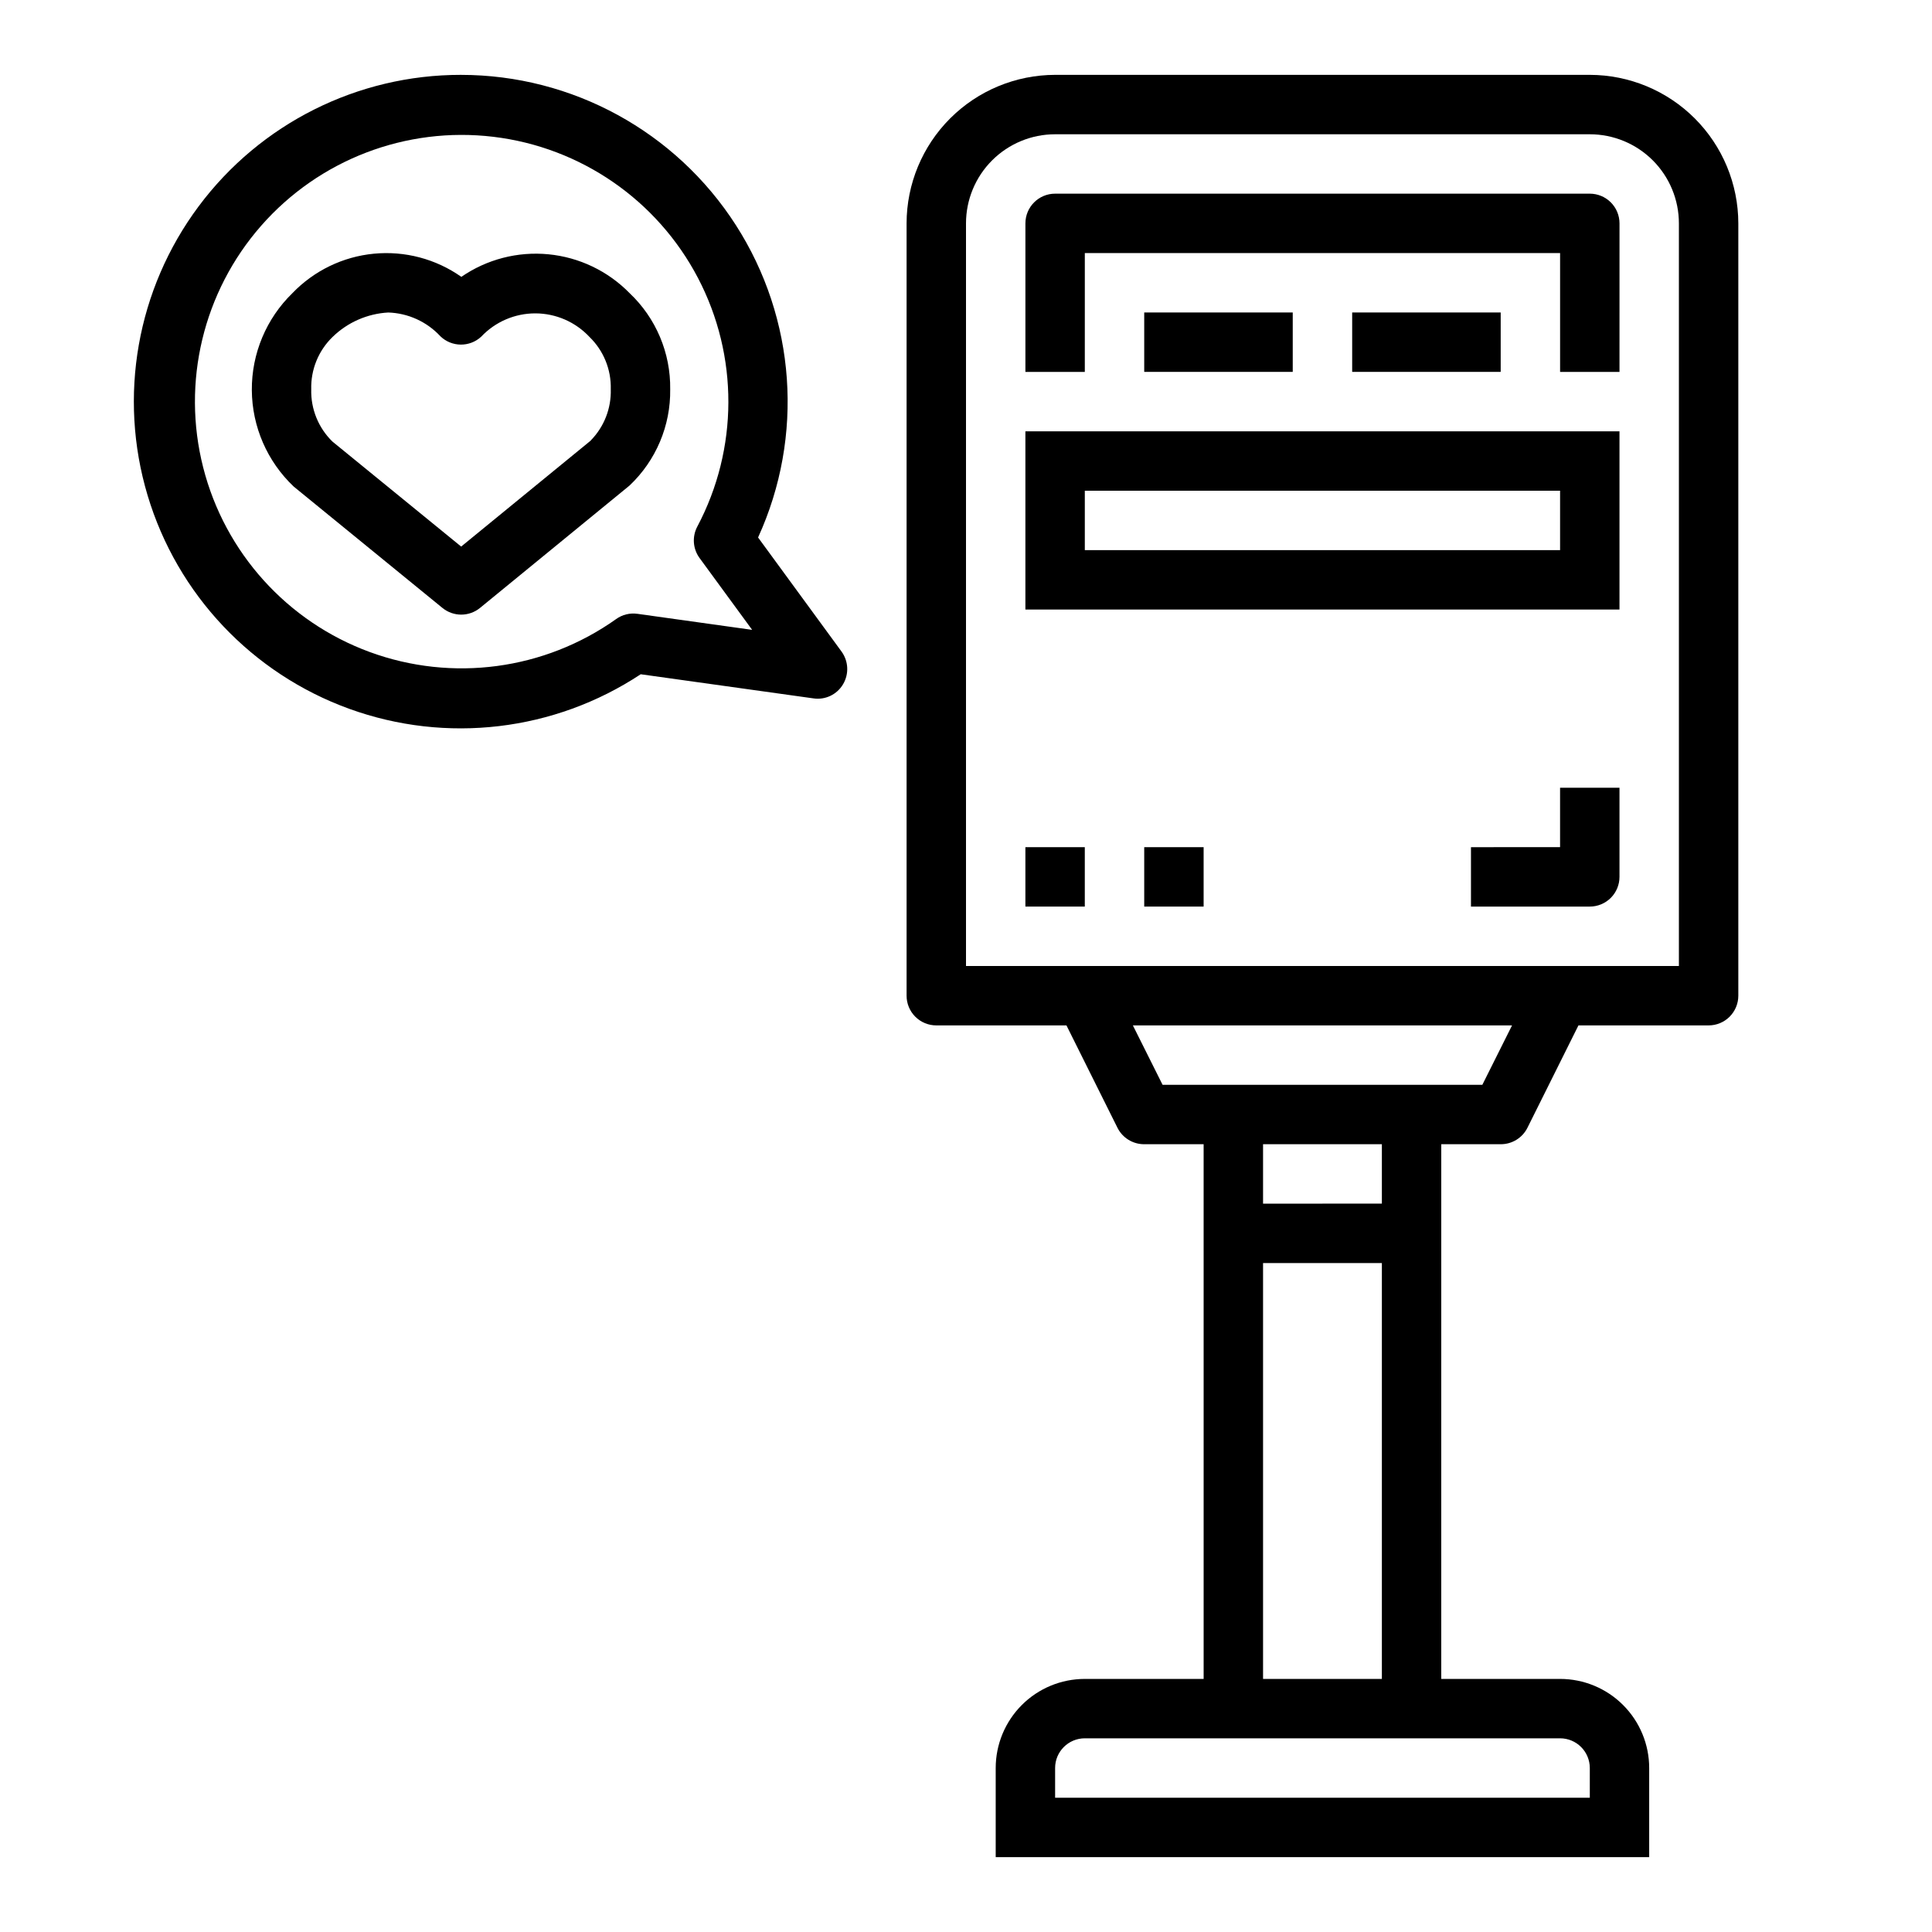 <?xml version="1.0" encoding="UTF-8"?>
<!-- Uploaded to: SVG Repo, www.svgrepo.com, Generator: SVG Repo Mixer Tools -->
<svg fill="#000000" width="800px" height="800px" version="1.1" viewBox="144 144 512 512" xmlns="http://www.w3.org/2000/svg">
 <g>
  <path d="m573.18 258.3h-157.44v47.23l157.44 0.004zm-15.742 31.488h-125.95v-15.742h125.95z"/>
  <path d="m431.49 211.07h125.95v31.488h15.742l0.004-39.359c0-2.09-0.828-4.09-2.305-5.566-1.477-1.477-3.481-2.309-5.566-2.309h-141.7c-4.348 0-7.871 3.527-7.871 7.875v39.359h15.742z"/>
  <path d="m447.23 226.81h39.359v15.742h-39.359z"/>
  <path d="m502.34 226.81h39.359v15.742h-39.359z"/>
  <path d="m415.74 368.51h15.742v15.742h-15.742z"/>
  <path d="m447.23 368.51h15.742v15.742h-15.742z"/>
  <path d="m573.18 376.38v-23.617h-15.746v15.742l-23.613 0.004v15.742h31.488c2.086 0 4.09-0.828 5.566-2.305 1.477-1.477 2.305-3.481 2.305-5.566z"/>
  <path d="m266.26 217.37c-6.742-4.75-14.965-6.926-23.176-6.137-8.207 0.789-15.863 4.496-21.578 10.441-6.941 6.746-10.832 16.031-10.77 25.707 0.062 9.68 4.074 18.91 11.102 25.566l39.406 32.156c2.898 2.371 7.066 2.371 9.965 0l39.629-32.434c7.004-6.617 10.91-15.871 10.77-25.504 0.137-9.629-3.769-18.879-10.77-25.492-5.731-5.856-13.348-9.496-21.504-10.285-8.156-0.789-16.328 1.332-23.074 5.981zm34.289 43.391-34.336 28.086-34.094-27.812v0.004c-3.738-3.633-5.781-8.664-5.637-13.871-0.141-5.203 1.902-10.23 5.637-13.855 3.977-3.883 9.227-6.191 14.773-6.496 5.262 0.168 10.238 2.438 13.816 6.301 3.004 2.898 7.754 2.945 10.816 0.109 3.731-3.957 8.93-6.191 14.367-6.18 5.434 0.016 10.625 2.277 14.332 6.25 3.734 3.625 5.781 8.652 5.637 13.855 0.156 5.062-1.762 9.965-5.312 13.578z"/>
  <path d="m266.18 163.84c-27.391-0.035-53.184 12.891-69.547 34.852-16.367 21.961-21.379 50.371-13.512 76.609 7.863 26.234 27.676 47.203 53.426 56.539 25.75 9.336 54.395 5.941 77.25-9.156l45.754 6.391h-0.004c3.144 0.48 6.262-1.004 7.875-3.746 1.609-2.707 1.449-6.113-0.402-8.66l-22.121-30.234c12.25-26.801 10.031-57.992-5.891-82.789-15.922-24.793-43.363-39.793-72.828-39.805zm46.77 142.83-0.004 0.004c-1.996-0.293-4.031 0.203-5.668 1.387-18.996 13.492-43.426 16.758-65.301 8.727-21.871-8.035-38.383-26.332-44.133-48.914-5.746-22.582 0.004-46.547 15.375-64.062 15.371-17.516 38.387-26.328 61.523-23.559 23.141 2.769 43.426 16.766 54.23 37.414 10.801 20.645 10.734 45.293-0.18 65.879-1.414 2.664-1.184 5.902 0.598 8.336l13.934 19.035z"/>
  <path d="m525.95 447.23h15.746c2.996 0.016 5.746-1.672 7.086-4.352l13.523-27.137h34.496c2.086 0 4.09-0.828 5.566-2.305 1.473-1.477 2.305-3.481 2.305-5.566v-204.67c-0.012-10.438-4.164-20.441-11.543-27.82s-17.383-11.527-27.816-11.543h-141.7c-10.434 0.016-20.438 4.164-27.816 11.543s-11.531 17.383-11.543 27.82v204.67c0 2.086 0.828 4.09 2.305 5.566 1.477 1.477 3.481 2.305 5.566 2.305h34.496l13.523 27.137c1.34 2.68 4.09 4.367 7.086 4.352h15.742l0.004 141.7h-31.488c-6.266 0-12.273 2.488-16.699 6.918-4.43 4.43-6.918 10.438-6.918 16.699v23.617h173.18v-23.617c0-6.262-2.488-12.27-6.918-16.699-4.426-4.43-10.434-6.918-16.699-6.918h-31.488zm-125.95-47.23v-196.8c0-6.266 2.488-12.273 6.914-16.699 4.43-4.43 10.438-6.918 16.699-6.918h141.7c6.262 0 12.27 2.488 16.699 6.918 4.426 4.426 6.914 10.434 6.914 16.699v196.8zm157.44 204.67c2.09 0 4.09 0.828 5.566 2.305 1.477 1.477 2.309 3.481 2.309 5.566v7.871h-141.7v-7.871c0-4.348 3.527-7.871 7.875-7.871zm-47.23-125.95v110.21h-31.488v-110.21zm-31.488-15.742v-15.746h31.488v15.742zm-26.625-31.488-7.871-15.742 100.48-0.004-7.871 15.742z"/>
 </g>
</svg>